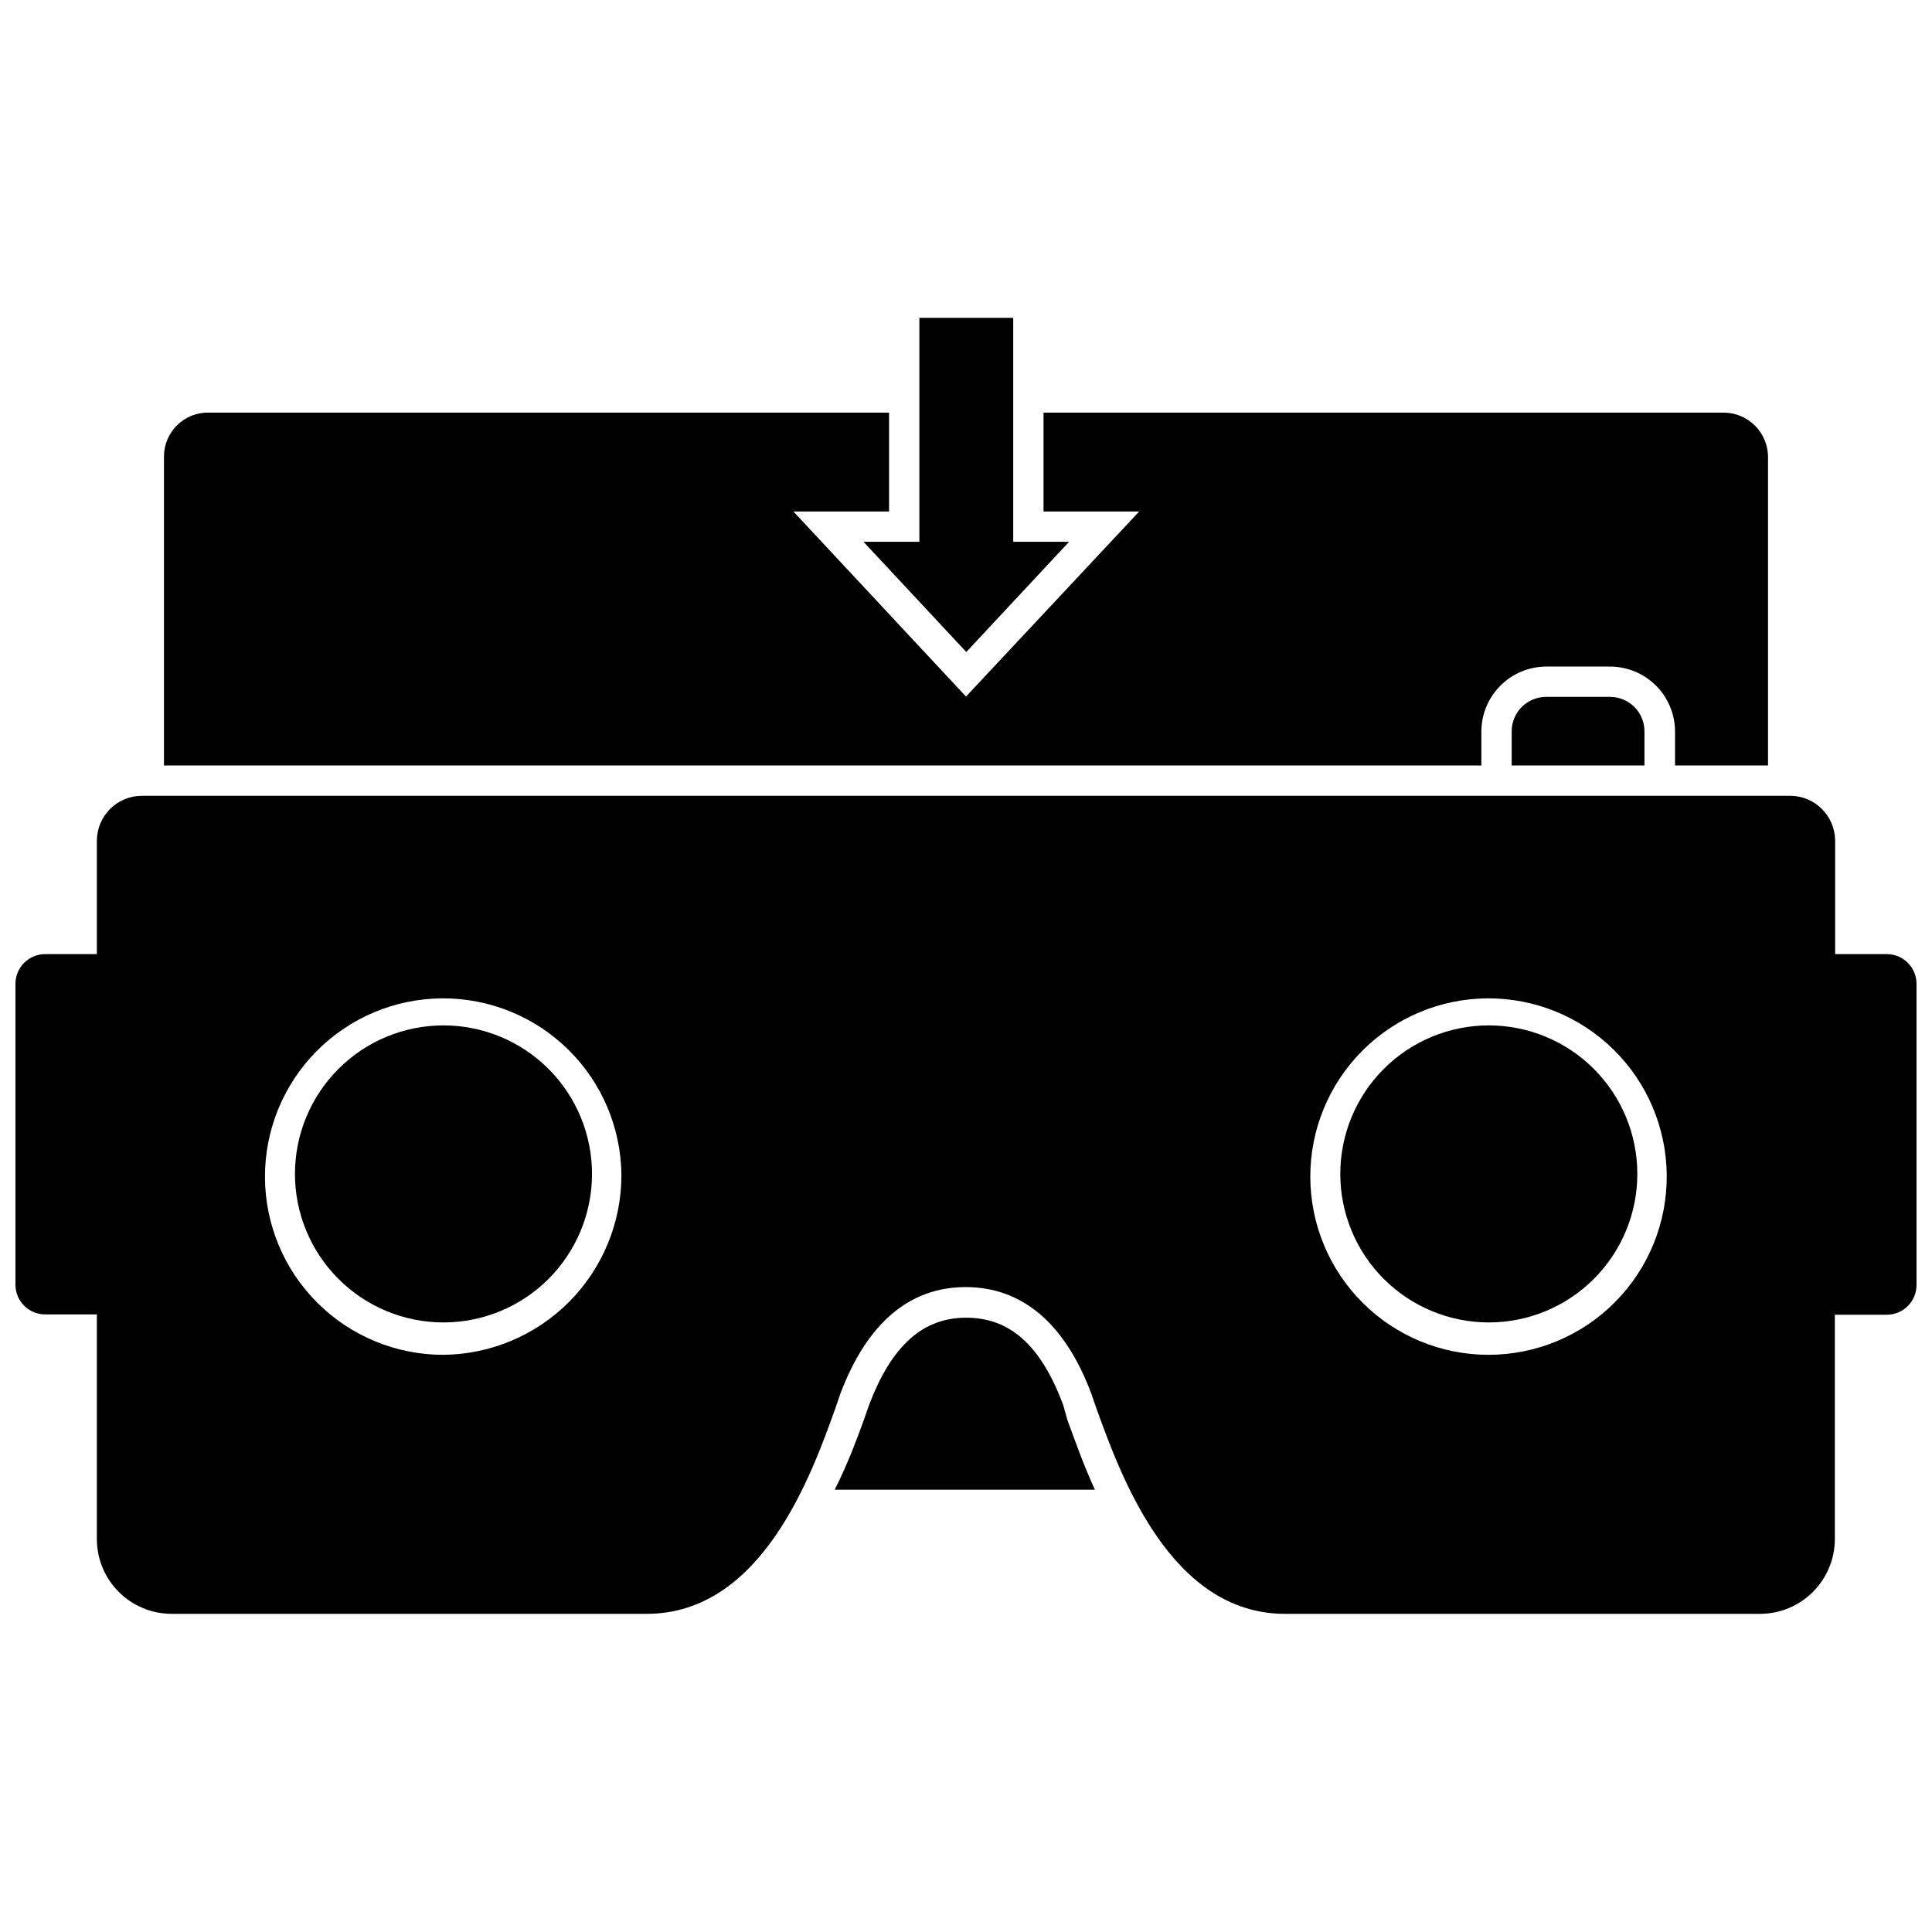 <?xml version="1.0" encoding="UTF-8"?>
<!-- Uploaded to: SVG Repo, www.svgrepo.com, Generator: SVG Repo Mixer Tools -->
<svg width="800px" height="800px" version="1.1" viewBox="144 144 512 512" xmlns="http://www.w3.org/2000/svg">
 <defs>
  <clipPath id="a">
   <path d="m148.09 354h503.81v218h-503.81z"/>
  </clipPath>
 </defs>
 <g clip-path="url(#a)">
  <path d="m644.03 396.85h-13.699v-30.074c-0.043-6.547-5.336-11.844-11.887-11.887h-436.89c-6.547 0.043-11.844 5.34-11.887 11.887v30.074h-13.699c-4.348 0-7.871 3.523-7.871 7.871v79.742c0 2.09 0.828 4.09 2.305 5.566 1.477 1.477 3.481 2.305 5.566 2.305h13.699v59.594c0.02 5.234 2.109 10.246 5.809 13.949 3.703 3.699 8.715 5.789 13.949 5.809h125.95c30.543 0 43.691-36.84 50.066-54.633l1.258-3.699c7.086-18.734 18.344-28.262 33.219-28.262 14.879 0 26.293 9.523 33.297 28.262l1.418 4.094c6.375 17.555 19.523 54.238 49.91 54.238h125.95c5.234-0.02 10.246-2.109 13.949-5.809 3.699-3.703 5.789-8.715 5.809-13.949v-59.512h13.777c2.086 0 4.09-0.832 5.566-2.309 1.477-1.477 2.305-3.477 2.305-5.566v-79.82c0-2.09-0.828-4.09-2.305-5.566-1.477-1.477-3.481-2.305-5.566-2.305zm-382.58 106.19c-12.504 0-24.496-4.957-33.348-13.789-8.855-8.828-13.848-20.809-13.883-33.312-0.031-12.504 4.891-24.512 13.699-33.391 8.805-8.879 20.77-13.902 33.273-13.973 12.504-0.066 24.523 4.824 33.426 13.605 8.902 8.777 13.961 20.73 14.066 33.234 0 12.562-4.965 24.617-13.809 33.539-8.848 8.918-20.859 13.984-33.426 14.086zm277.02 0h0.004c-12.504 0-24.5-4.957-33.352-13.789-8.855-8.828-13.844-20.809-13.879-33.312-0.035-12.504 4.891-24.512 13.695-33.391 8.805-8.879 20.77-13.902 33.273-13.973 12.504-0.066 24.523 4.824 33.426 13.605 8.906 8.777 13.961 20.73 14.066 33.234 0.105 12.594-4.824 24.711-13.695 33.652-8.867 8.941-20.941 13.973-33.535 13.973z"/>
 </g>
 <path d="m400.08 316.79 27.234-29.207h-14.797v-59.355h-24.875v59.355h-14.801z"/>
 <path d="m425.74 516.27c-5.902-15.742-14.09-23.066-25.664-23.066-11.57 0-19.758 7.398-25.742 23.066l-1.258 3.621c-1.812 4.961-4.25 11.73-7.871 18.895h68.957c-3.148-6.848-5.434-13.461-7.32-18.578z"/>
 <path d="m536.58 337.81c0.02-4.543 1.836-8.898 5.051-12.109 3.211-3.215 7.566-5.031 12.109-5.051h16.926c4.559 0 8.934 1.805 12.164 5.023 3.231 3.215 5.055 7.578 5.074 12.137v9.055h24.641v-81.711c0-6.523-5.285-11.809-11.809-11.809h-180.19v26.211h25.348l-45.891 49.043-45.738-49.043h25.348v-26.211h-180.11c-3.188-0.109-6.277 1.094-8.555 3.324-2.273 2.231-3.535 5.297-3.492 8.484v81.711h349.12z"/>
 <path d="m261.53 415.74c-10.441 0-20.453 4.148-27.832 11.527-7.383 7.383-11.531 17.395-11.531 27.832 0 10.441 4.148 20.453 11.531 27.832 7.379 7.383 17.391 11.527 27.832 11.527 10.438 0 20.449-4.144 27.832-11.527 7.379-7.379 11.527-17.391 11.527-27.832 0-10.438-4.148-20.449-11.527-27.832-7.383-7.379-17.395-11.527-27.832-11.527z"/>
 <path d="m538.55 415.74c-10.441 0-20.449 4.148-27.832 11.527-7.383 7.383-11.527 17.395-11.527 27.832 0 10.441 4.144 20.453 11.527 27.832 7.383 7.383 17.391 11.527 27.832 11.527 10.438 0 20.449-4.144 27.832-11.527 7.379-7.379 11.527-17.391 11.527-27.832 0-10.438-4.148-20.449-11.527-27.832-7.383-7.379-17.395-11.527-27.832-11.527z"/>
 <path d="m553.74 328.68c-5.043 0-9.129 4.086-9.129 9.129v9.055h35.188v-9.055c0-5.043-4.09-9.129-9.133-9.129z"/>
</svg>